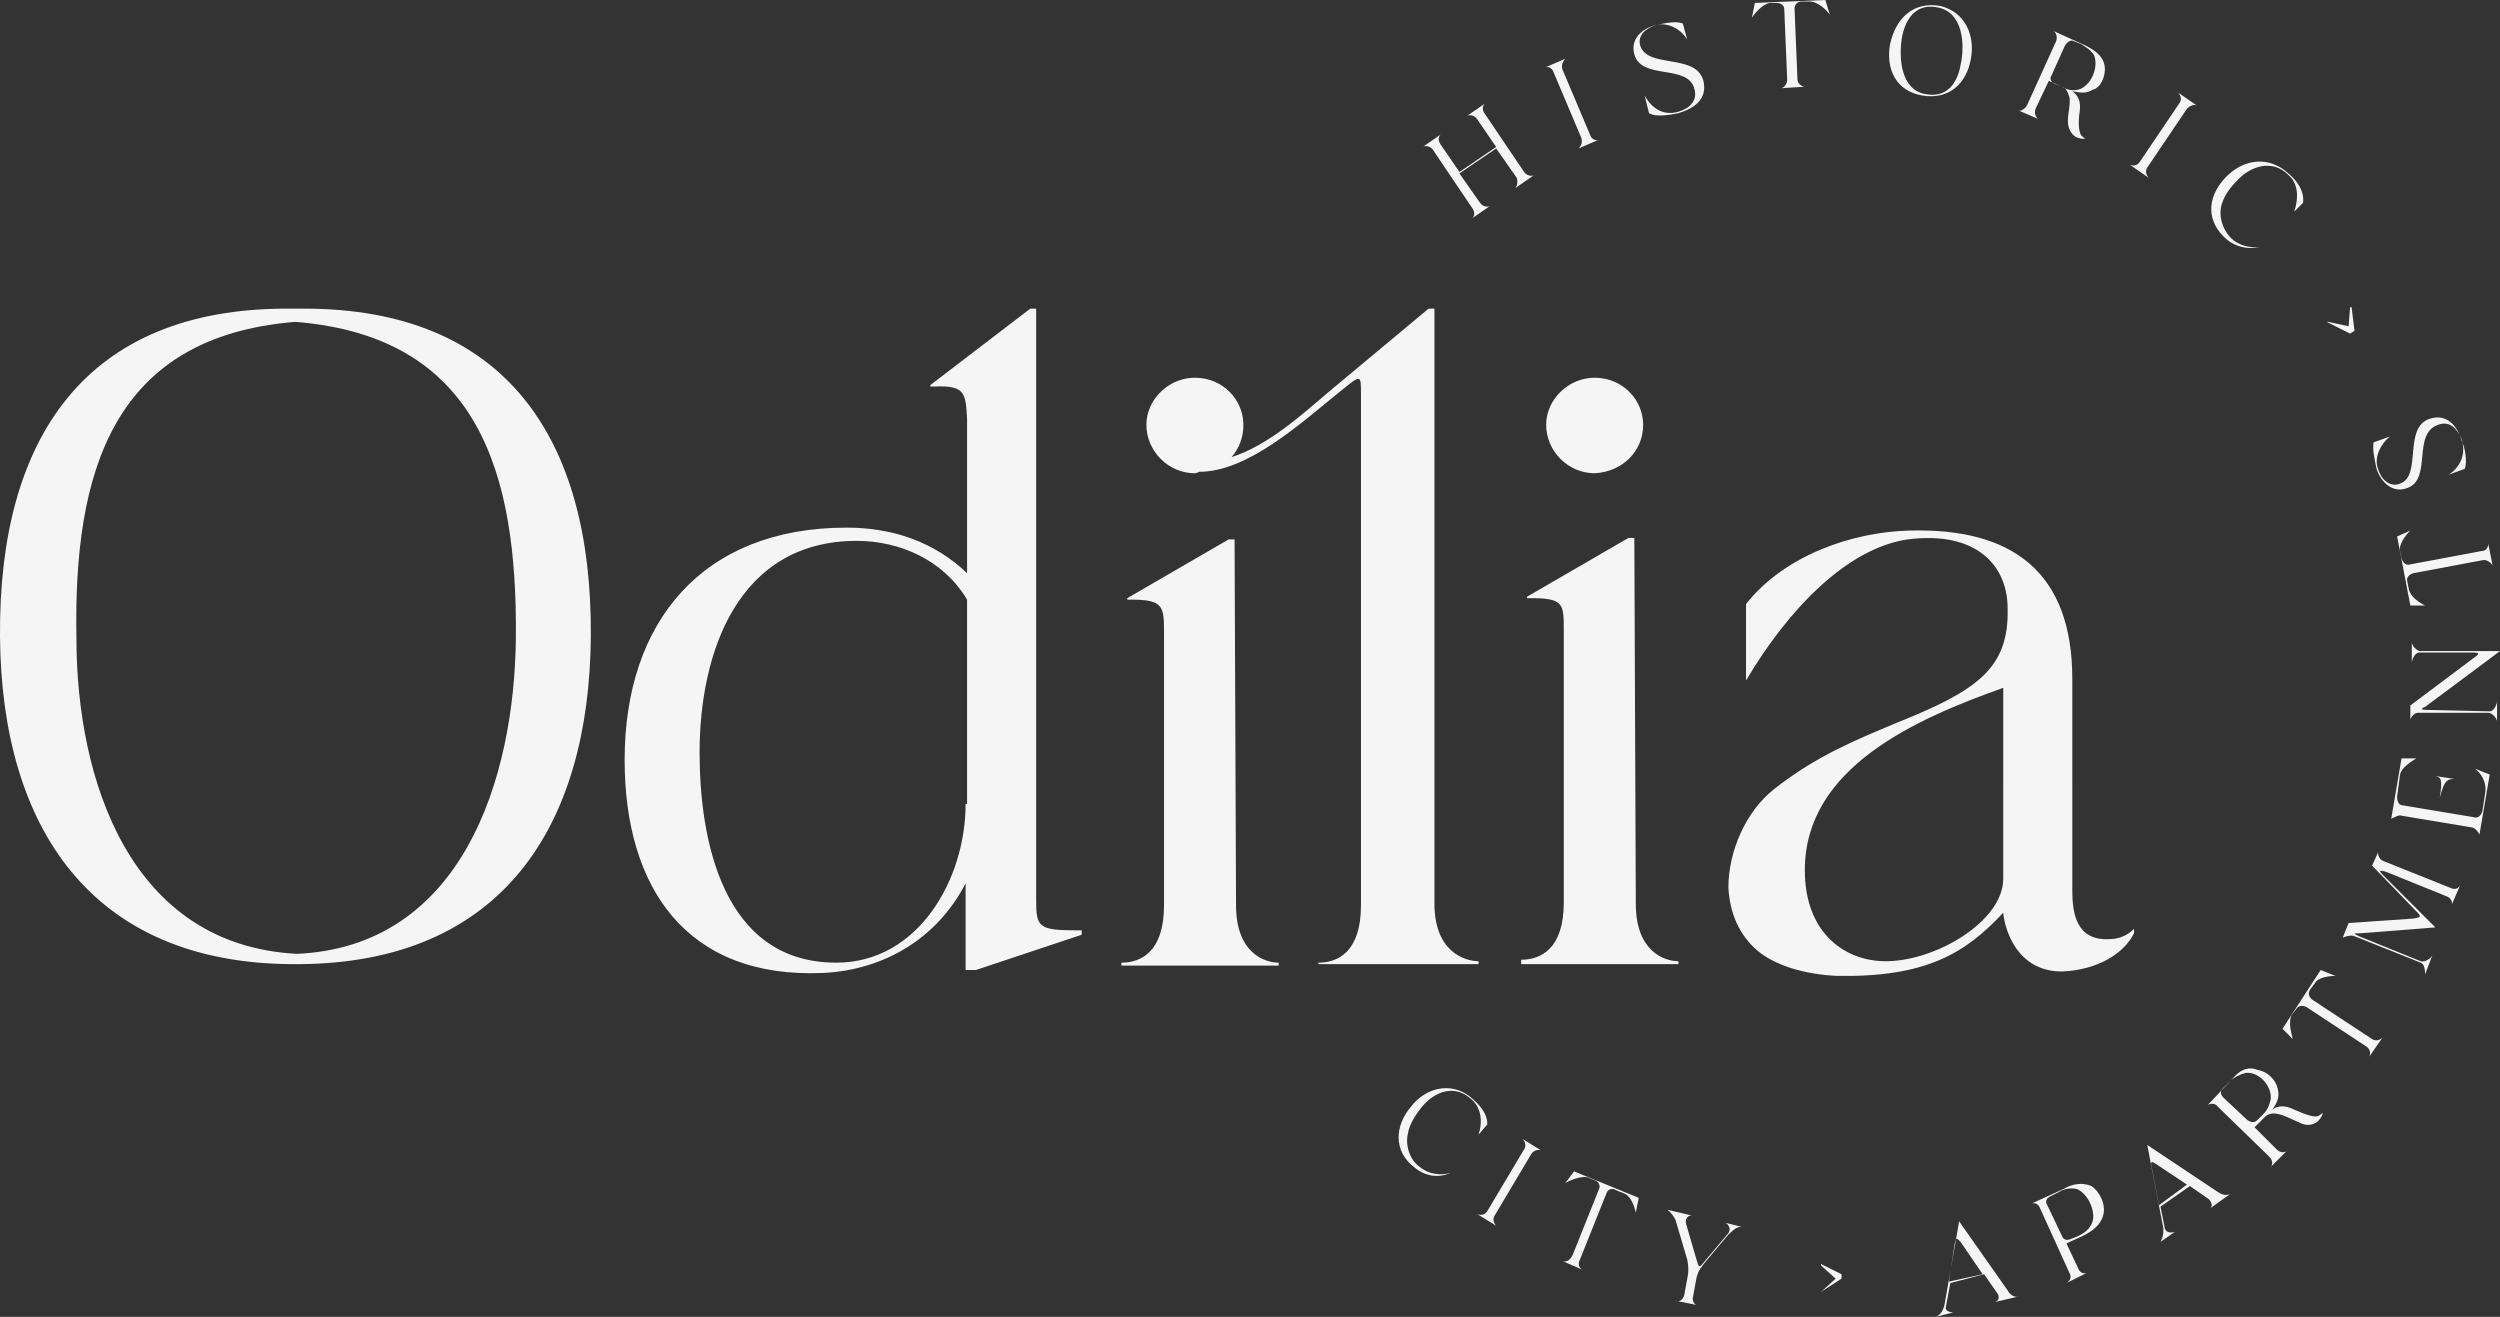 <svg xmlns="http://www.w3.org/2000/svg" xmlns:xlink="http://www.w3.org/1999/xlink" id="Ebene_1" x="0px" y="0px" viewBox="0 0 170.1 89.6" style="enable-background:new 0 0 170.1 89.6;" xml:space="preserve"><rect x="0" y="0" width="170.1" height="89.6" fill="#333333" stroke="none"/> <style type="text/css"> .st0{fill:#F5F5F5;} </style> <g> <path class="st0" d="M35.1,43.4c-0.1,9.7-3.7,21-14.9,21.5C8.8,64.3,5.2,53,5.2,43.4C5,32.2,7.6,22.9,20.1,21.9 C32.6,22.9,35.2,32.2,35.1,43.4 M40.2,43.3C40.3,29.7,34.3,21,20.7,21h-0.3h-0.6h-0.3C5.9,21-0.1,29.7,0,43.3 c0.1,13,6.2,22.2,19.8,22.3l0,0h0.3l0,0h0.3l0,0C34.1,65.5,40.1,56.3,40.2,43.3 M65.7,54.7c0,5.1-3.2,10.8-8.8,10.8 c-7.8,0-9.3-8.5-9.3-14.3c0-6.8,2.6-14.4,10.7-14.4c2.9,0,5.9,1.3,7.5,4v12.7v1.2H65.7z M66.4,66l7.2-2.4v-0.3h-0.3 c-2.6,0-2.8-0.2-2.8-2V21h-0.4l-6.8,5.2v0.1h0.3c2.1-0.1,2.1,0.5,2.2,2.2V39c-2.2-2.1-5-3.1-8.2-3.1c-9.8,0-15.1,6.4-15.1,15.8 c0,8.7,4.2,14.9,13.5,14.5c4.2-0.2,7.8-2.4,9.7-6.1V66H66.4z M79.2,43.1v18.5c0,3.2-1.6,3.9-2.9,3.9v0.2H87v-0.2 c-1,0-2.9-0.7-2.9-3.9L84,36.7h-0.4l-6.9,4v0.1H77C79.2,40.8,79.2,41.3,79.2,43.1 M89.9,65.6h10.7v-0.2c-1,0-3-0.7-3-3.9V21h-0.4 l-6.6,5.5c-2,1.7-4.3,3.8-6.8,4.6c0.5-0.6,0.8-1.3,0.8-2.2c0-1.7-1.4-3.2-3.3-3.2c-1.8,0-3.3,1.5-3.3,3.2c0,1.8,1.5,3.3,3.3,3.3 c0.1,0,0.3-0.1,0.3-0.1c3.3,0,6.9-3.3,9.5-5.4c1.5-1.2,1.5-1.3,1.5,0.1v34.8c0,3.2-1.6,3.9-2.9,3.9v0.1H89.9z M111.8,28.9 c0-1.7-1.4-3.2-3.3-3.2c-1.8,0-3.3,1.5-3.3,3.2c0,1.8,1.5,3.3,3.3,3.3C110.4,32.1,111.8,30.7,111.8,28.9 M103.5,65.6h10.7v-0.2 c-1,0-2.9-0.7-2.9-3.9l-0.1-24.9h-0.4l-6.9,4v0.1h0.3c2.2,0,2.2,0.4,2.2,2.2v18.5c0,3.2-1.6,3.9-2.9,3.9 C103.5,65.3,103.5,65.6,103.5,65.6z M136.3,59.8c0,2.9-4.7,5.7-8.2,5.6c-2.7-0.1-5.3-2-5.3-6.2c0-7,7.6-10.3,13.5-12.4V59.8z M145.2,63.5v-0.3c-0.5,0.5-1.1,0.7-1.7,0.7c-2.2,0.1-2.5-1.7-2.5-3.3V46.2c0-7.3-4.1-10.3-11.1-10.1c-3.9,0.1-8.5,1.7-11.1,5v5.2 c2.9-4.9,6.9-9,11-9.6c4.7-0.6,6.8,1.8,6.8,4.7c0.1,4.1-2.1,5.6-7.6,7.8c-2.6,1.1-5.4,2.2-8.3,4.5c-1.9,1.5-3.1,4.2-3.1,6.7 c0.1,1.7,0.7,3.2,2,4.3c1.2,1,3.2,1.6,5.4,1.7c6,0.1,8.7-1.5,11.3-4.3c0.1,1.1,0.9,4,4,4C142.7,66,144.5,64.9,145.2,63.5"></path> <path class="st0" d="M163.4,55.5l4.8,0.8c0.2,0,0.5,0.4,0.5,0.5l0,0l0.7-4.1l-1-0.4c0.4,0.3,0.8,0.9,0.7,1.6l-0.2,1.3 c-0.1,0.3-0.3,0.5-0.6,0.4l-4.8-0.8c-0.3,0-0.4-0.3-0.4-0.6l0.2-1.5c0.1-0.5,0.8-0.9,1.1-1.1h-1l-0.7,4.1l0,0 C162.8,55.7,163.2,55.4,163.4,55.5 M166,54.3c0.3-1.2,0.5-1.3,1-1.3l0,0l-1.3-0.2l0,0C166.1,52.9,166.2,53,166,54.3 M160.2,63.7 l4.5,1.8c0.3,0.1,0.3,0.6,0.3,0.8l0,0l0.5-1.3l0,0c-0.1,0.2-0.5,0.5-0.8,0.4l-4.2-1.7c-0.4-0.2-0.4-0.2,0.1-0.2l5.1-0.4l-3.5-3.5 c-0.4-0.4-0.3-0.4,0.1-0.3l4.2,1.7c0.3,0.1,0.4,0.5,0.3,0.6l0,0l0.6-1.4l0,0c-0.1,0.2-0.3,0.4-0.7,0.2l-4.5-1.8 c-0.3-0.1-0.4-0.4-0.4-0.6l0,0l-0.4,0.9l3,3.1c0.4,0.4,0.3,0.4-0.2,0.5l-4.4,0.3l-0.4,1l0,0C159.6,63.7,160,63.6,160.2,63.7 M146.9,82l-0.5-2.6c-0.1-0.4,0-0.4,0.3-0.2l2.1,1.4L146.9,82z M147.2,83.6c0,0.5-0.1,0.7-0.2,0.9l0,0l1-0.7l0,0 c-0.2,0.1-0.6,0.1-0.7-0.2l-0.3-1.5l2-1.4l1.3,0.9c0.1,0.1,0.3,0.4,0.1,0.6l0,0l1.4-1l0,0c-0.1,0.1-0.5,0.2-0.9-0.1l-4.8-3.2 L147.2,83.6z M140.1,81.1c0.3-0.2,0.8-0.3,1.2-0.2c0.8,0.3,1.4,1.7,1,2.4c-0.2,0.4-0.5,0.6-0.9,0.8l-0.5,0.2 c-0.2,0.1-0.5,0.1-0.6-0.2l-1-2.1c-0.2-0.3,0-0.5,0.2-0.6L140.1,81.1z M140.4,80.9l-2.2,1l0,0c0.2-0.1,0.5,0,0.6,0.3l2,4.4 c0.2,0.3,0,0.6-0.2,0.7l0,0l1.4-0.7l0,0c-0.2,0.1-0.5,0-0.6-0.3l-0.8-1.7l1.1-0.5c0.6-0.3,1.2-0.7,1.4-1.4c0.2-0.7-0.2-1.6-0.8-2 C141.6,80.4,140.9,80.6,140.4,80.9 M106.3,85.8L106.3,85.8l1.4,0.6l0,0c-0.2-0.1-0.4-0.3-0.2-0.7l1.8-4.5c0.1-0.3,0.4-0.4,0.7-0.2 l0.5,0.2c0.5,0.2,0.7,0.9,0.8,1.3l0.2-1l-4.4-1.8l-0.6,0.8c0.3-0.2,1.1-0.5,1.5-0.4l0.5,0.2c0.3,0.1,0.4,0.4,0.3,0.6l-1.8,4.5 C106.8,85.8,106.5,85.9,106.3,85.8 M96,75.3c-1.1,1.3-1.2,3,0.2,4.1c0.7,0.6,1.6,0.8,2.5,0.4l0,0c-0.7,0.2-1.5,0.1-2.1-0.4 c-0.7-0.5-1-1.5-0.8-2.3c0.1-0.6,0.5-1.2,0.8-1.6c0.8-1.1,2.2-1.8,3.4-0.8c0.8,0.6,0.9,1.6,0.6,2.5l0.6-0.7c0-0.8-0.6-1.4-1.2-1.9 C98.7,73.6,97,74,96,75.3 M103.1,12.8l1.3-0.9l0,0c-0.1,0.1-0.5,0.1-0.7-0.2l-2.7-4c-0.2-0.3-0.1-0.6,0.1-0.7l0,0l-1.3,0.9l0,0 c0.1-0.1,0.5-0.1,0.7,0.2l1.3,1.9l-2.5,1.7L98,9.8c-0.2-0.3-0.1-0.6,0.1-0.7l0,0L96.8,10l0,0c0.1-0.1,0.5-0.1,0.7,0.2l2.7,4 c0.2,0.3,0.1,0.6-0.1,0.7l0,0l1.3-0.9l0,0c-0.1,0.1-0.5,0.1-0.7-0.2l-1.4-2l2.5-1.7l1.4,2C103.3,12.4,103.2,12.7,103.1,12.8 L103.1,12.8z M104.9,78.3L104.9,78.3l-1.3-0.8l0,0c0.1,0.1,0.3,0.4,0.1,0.7l-2.5,4.2c-0.2,0.3-0.5,0.3-0.7,0.2l0,0l1.3,0.8l0,0 c-0.1-0.1-0.3-0.4-0.1-0.7l2.5-4.2C104.4,78.2,104.8,78.2,104.9,78.3 M107.4,10.1l1.4-0.6l0,0c-0.2,0.1-0.5,0-0.6-0.3l-1.9-4.5 c-0.1-0.3,0.1-0.6,0.2-0.7l0,0l-1.4,0.6l0,0c0.2-0.1,0.5,0,0.6,0.3l1.9,4.5C107.7,9.8,107.5,10,107.4,10.1L107.4,10.1z M115.9,5.5 c-0.5-1.9-3.8-0.8-4.3-2.4c-0.2-0.7,0.4-1.2,1.1-1.4c0.8-0.2,1.7,0.3,2.1,1l-0.3-1.1c-0.5-0.2-1.3,0-1.8,0.1 c-0.9,0.2-1.8,0.9-1.5,2c0.5,1.8,3.7,0.6,4.1,2.4c0.2,0.8-0.4,1.3-1.1,1.5c-1,0.3-1.8-0.2-2.3-1.1l0.3,1.2c0.5,0.3,1.5,0.1,2,0 C115.2,7.4,116.2,6.8,115.9,5.5 M118.6,83.5L118.6,83.5l-1.2-0.3l0,0c0.2,0.1,0.4,0.4,0.2,0.7l-1.6,1.9c-0.4,0.5-0.4,0.5-0.6-0.2 l-0.7-2.4c0-0.1,0-0.5,0.4-0.5l0,0l-1.7-0.4l0,0c0.1,0,0.4,0.3,0.6,0.7l0.8,2.7c0.1,0.5,0.1,0.9,0,1.3l-0.2,1.1 c-0.1,0.4-0.4,0.5-0.6,0.4l0,0l1.5,0.3l0,0c-0.2,0-0.4-0.3-0.3-0.6l0.2-1.1c0.1-0.6,0.3-0.8,0.6-1.2l1.6-1.9 C118,83.6,118.3,83.4,118.6,83.5 M124.5,1l-0.3-1l-4.8,0.2l-0.2,1c0.2-0.3,0.7-0.9,1.2-1h0.5c0.3,0,0.5,0.2,0.5,0.4l0.2,4.8 c0,0.4-0.3,0.6-0.4,0.6l0,0l1.6-0.1l0,0c-0.2,0-0.5-0.2-0.5-0.5l-0.2-4.8c0-0.3,0.2-0.5,0.5-0.5h0.5C123.7,0.1,124.3,0.7,124.5,1 M123.9,87.9l1.4-0.9v-0.3l-1.4-0.7v0.1l1,0.9L123.9,87.9L123.9,87.9z M133.4,4.4c-0.2,1.2-0.9,2.3-2.4,2c-1.7-0.3-1.8-2.5-1.6-3.8 c0.2-1.2,0.9-2.4,2.4-2.1C133.6,0.8,133.7,3.1,133.4,4.4 M134.1,4c0.3-1.6-0.4-3.2-2.1-3.6c-1.8-0.3-3,0.8-3.4,2.6 c-0.3,1.7,0.4,3.2,2.2,3.5S133.8,5.7,134.1,4 M134.9,86.7l-2.3,0.5l0.4-2.6c0.1-0.4,0.1-0.4,0.4-0.1L134.9,86.7z M136.6,87.8 l-3.3-4.7l-1,5.7c-0.1,0.4-0.3,0.7-0.6,0.8l0,0l1.2-0.3l0,0c-0.2,0-0.6-0.1-0.5-0.4l0.3-1.6l2.3-0.6l0.9,1.3 c0.1,0.1,0.2,0.5-0.2,0.6l0,0l1.7-0.4l0,0C137.2,88.3,136.8,88.2,136.6,87.8 M141.4,6.1c-0.4,0.1-0.8,0-1.1-0.2l-0.5-0.2 c-0.2-0.1-0.4-0.3-0.2-0.6l0.9-2c0.2-0.3,0.4-0.4,0.6-0.3l0.5,0.2c0.3,0.2,0.7,0.4,0.9,0.8C142.8,4.7,142.2,5.9,141.4,6.1 M143.2,4.5c-0.1-0.7-0.7-1.1-1.3-1.4l-2.2-1l0,0c0.2,0.1,0.3,0.4,0.2,0.7l-2,4.4c-0.2,0.3-0.5,0.4-0.6,0.3l0,0l1.4,0.6l0,0 c-0.2-0.1-0.3-0.4-0.2-0.7l0.9-1.9l0.9,0.4c0.3,0.1,0.4,0.4,0.5,0.7c0.1,0.4-0.1,1.1-0.1,1.6c0,0.4,0.1,0.8,0.5,1.1 c0.2,0.1,0.5,0.2,0.7,0.1l0,0c-0.1,0-0.2-0.1-0.2-0.1c-0.3-0.2-0.3-1-0.2-1.7s-0.1-1.1-0.5-1.4c0.5,0.1,0.9,0.2,1.4-0.1 C142.9,6,143.3,5.2,143.2,4.5 M149.5,7.2L149.5,7.2l-1.3-0.9l0,0c0.1,0.1,0.3,0.4,0.1,0.7l-2.7,4c-0.2,0.3-0.5,0.3-0.7,0.2l0,0 l1.3,0.9l0,0c-0.1-0.1-0.3-0.4-0.1-0.7l2.7-4C149.1,7.1,149.4,7.1,149.5,7.2 M151.7,73.6c0.3-0.3,0.7-0.5,1.1-0.6 c0.9-0.1,1.8,0.9,1.7,1.8c-0.1,0.4-0.2,0.7-0.5,1l-0.4,0.4c-0.2,0.2-0.4,0.2-0.7,0l-1.6-1.5c-0.3-0.3-0.2-0.5,0-0.7L151.7,73.6z M151.9,73.4l-1.7,1.8l0,0c0.1-0.1,0.5-0.2,0.7,0.1l3.5,3.4c0.3,0.3,0.2,0.6,0.1,0.7l0,0l1.1-1.1l0,0c-0.1,0.1-0.4,0.2-0.7-0.1 l-1.5-1.5l0.7-0.7c0.2-0.2,0.5-0.3,0.9-0.2c0.5,0.1,1,0.4,1.5,0.6c0.4,0.2,0.8,0.2,1.2-0.1c0.2-0.2,0.4-0.5,0.3-0.6l0,0 c0,0.1-0.1,0.1-0.2,0.2c-0.3,0.2-1-0.1-1.7-0.4c-0.6-0.3-1.1-0.3-1.5,0c0.3-0.4,0.5-0.8,0.4-1.3c-0.1-0.7-0.7-1.3-1.4-1.4 C152.9,72.5,152.3,72.9,151.9,73.4 M156.1,14.4l0.6-0.6c0.1-0.8-0.4-1.5-1-2c-1.3-1.2-3-1-4.2,0.2s-1.5,2.8-0.2,4.1 c0.7,0.7,1.6,0.9,2.5,0.7l0,0c-0.7,0.1-1.5-0.1-2-0.6c-0.6-0.6-0.9-1.6-0.6-2.4c0.2-0.6,0.6-1.1,1-1.5c0.9-1,2.4-1.5,3.5-0.4 C156.4,12.5,156.4,13.5,156.1,14.4 M158.9,66.4l-1-0.4l-2.6,4l0.7,0.7c-0.1-0.4-0.3-1.1-0.1-1.6l0.3-0.4c0.2-0.3,0.4-0.3,0.7-0.2 l4.1,2.7c0.3,0.2,0.3,0.5,0.2,0.7l0,0l0.9-1.3l0,0c-0.1,0.1-0.4,0.3-0.7,0.1l-4.1-2.7c-0.2-0.2-0.3-0.4-0.1-0.7l0.3-0.4 C157.7,66.5,158.5,66.4,158.9,66.4 M159.9,22.7l0.3-0.2l-0.2-1.6h-0.1l-0.1,1.3l-1.4-0.3h-0.1L159.9,22.7z M167.7,31.9 c0.2-0.5,0-1.5-0.2-1.9c-0.3-1-1-1.9-2.2-1.5c-1.8,0.6-0.5,3.9-2,4.4c-0.7,0.3-1.3-0.3-1.5-1c-0.3-0.8,0.2-1.7,0.8-2.2l-1.1,0.4 c-0.1,0.5,0.1,1.3,0.2,1.8c0.3,0.9,1.1,1.7,2.1,1.3c1.7-0.6,0.3-3.7,2.1-4.3c0.8-0.3,1.3,0.3,1.6,1c0.3,1-0.1,1.9-0.9,2.4 L167.7,31.9z M169.6,38.5L169.6,38.5l-0.3-1.5l0,0c0,0.2-0.1,0.5-0.5,0.5l-4.8,0.9c-0.3,0.1-0.5-0.1-0.6-0.4l-0.1-0.5 c-0.1-0.5,0.4-1.1,0.7-1.4l-0.9,0.4l0.9,4.7h1c-0.4-0.2-1-0.6-1.1-1.1l-0.1-0.5c-0.1-0.3,0.1-0.5,0.4-0.6l4.8-0.9 C169.3,38.1,169.6,38.4,169.6,38.5 M165.1,48.3c-0.4,0-0.4-0.1-0.1-0.2l5.1-3.8h-5.4c-0.3,0-0.6-0.4-0.6-0.6l0,0v1.4l0,0 c0-0.2,0.2-0.7,0.5-0.7h3.7c0.4,0,0.4,0.1,0.1,0.3L164,48v1l0,0c0-0.2,0.3-0.5,0.5-0.5h4.8c0.3,0,0.6,0.4,0.6,0.6l0,0v-1.4l0,0 c0,0.2-0.2,0.7-0.5,0.7L165.1,48.3z"></path> </g> </svg>